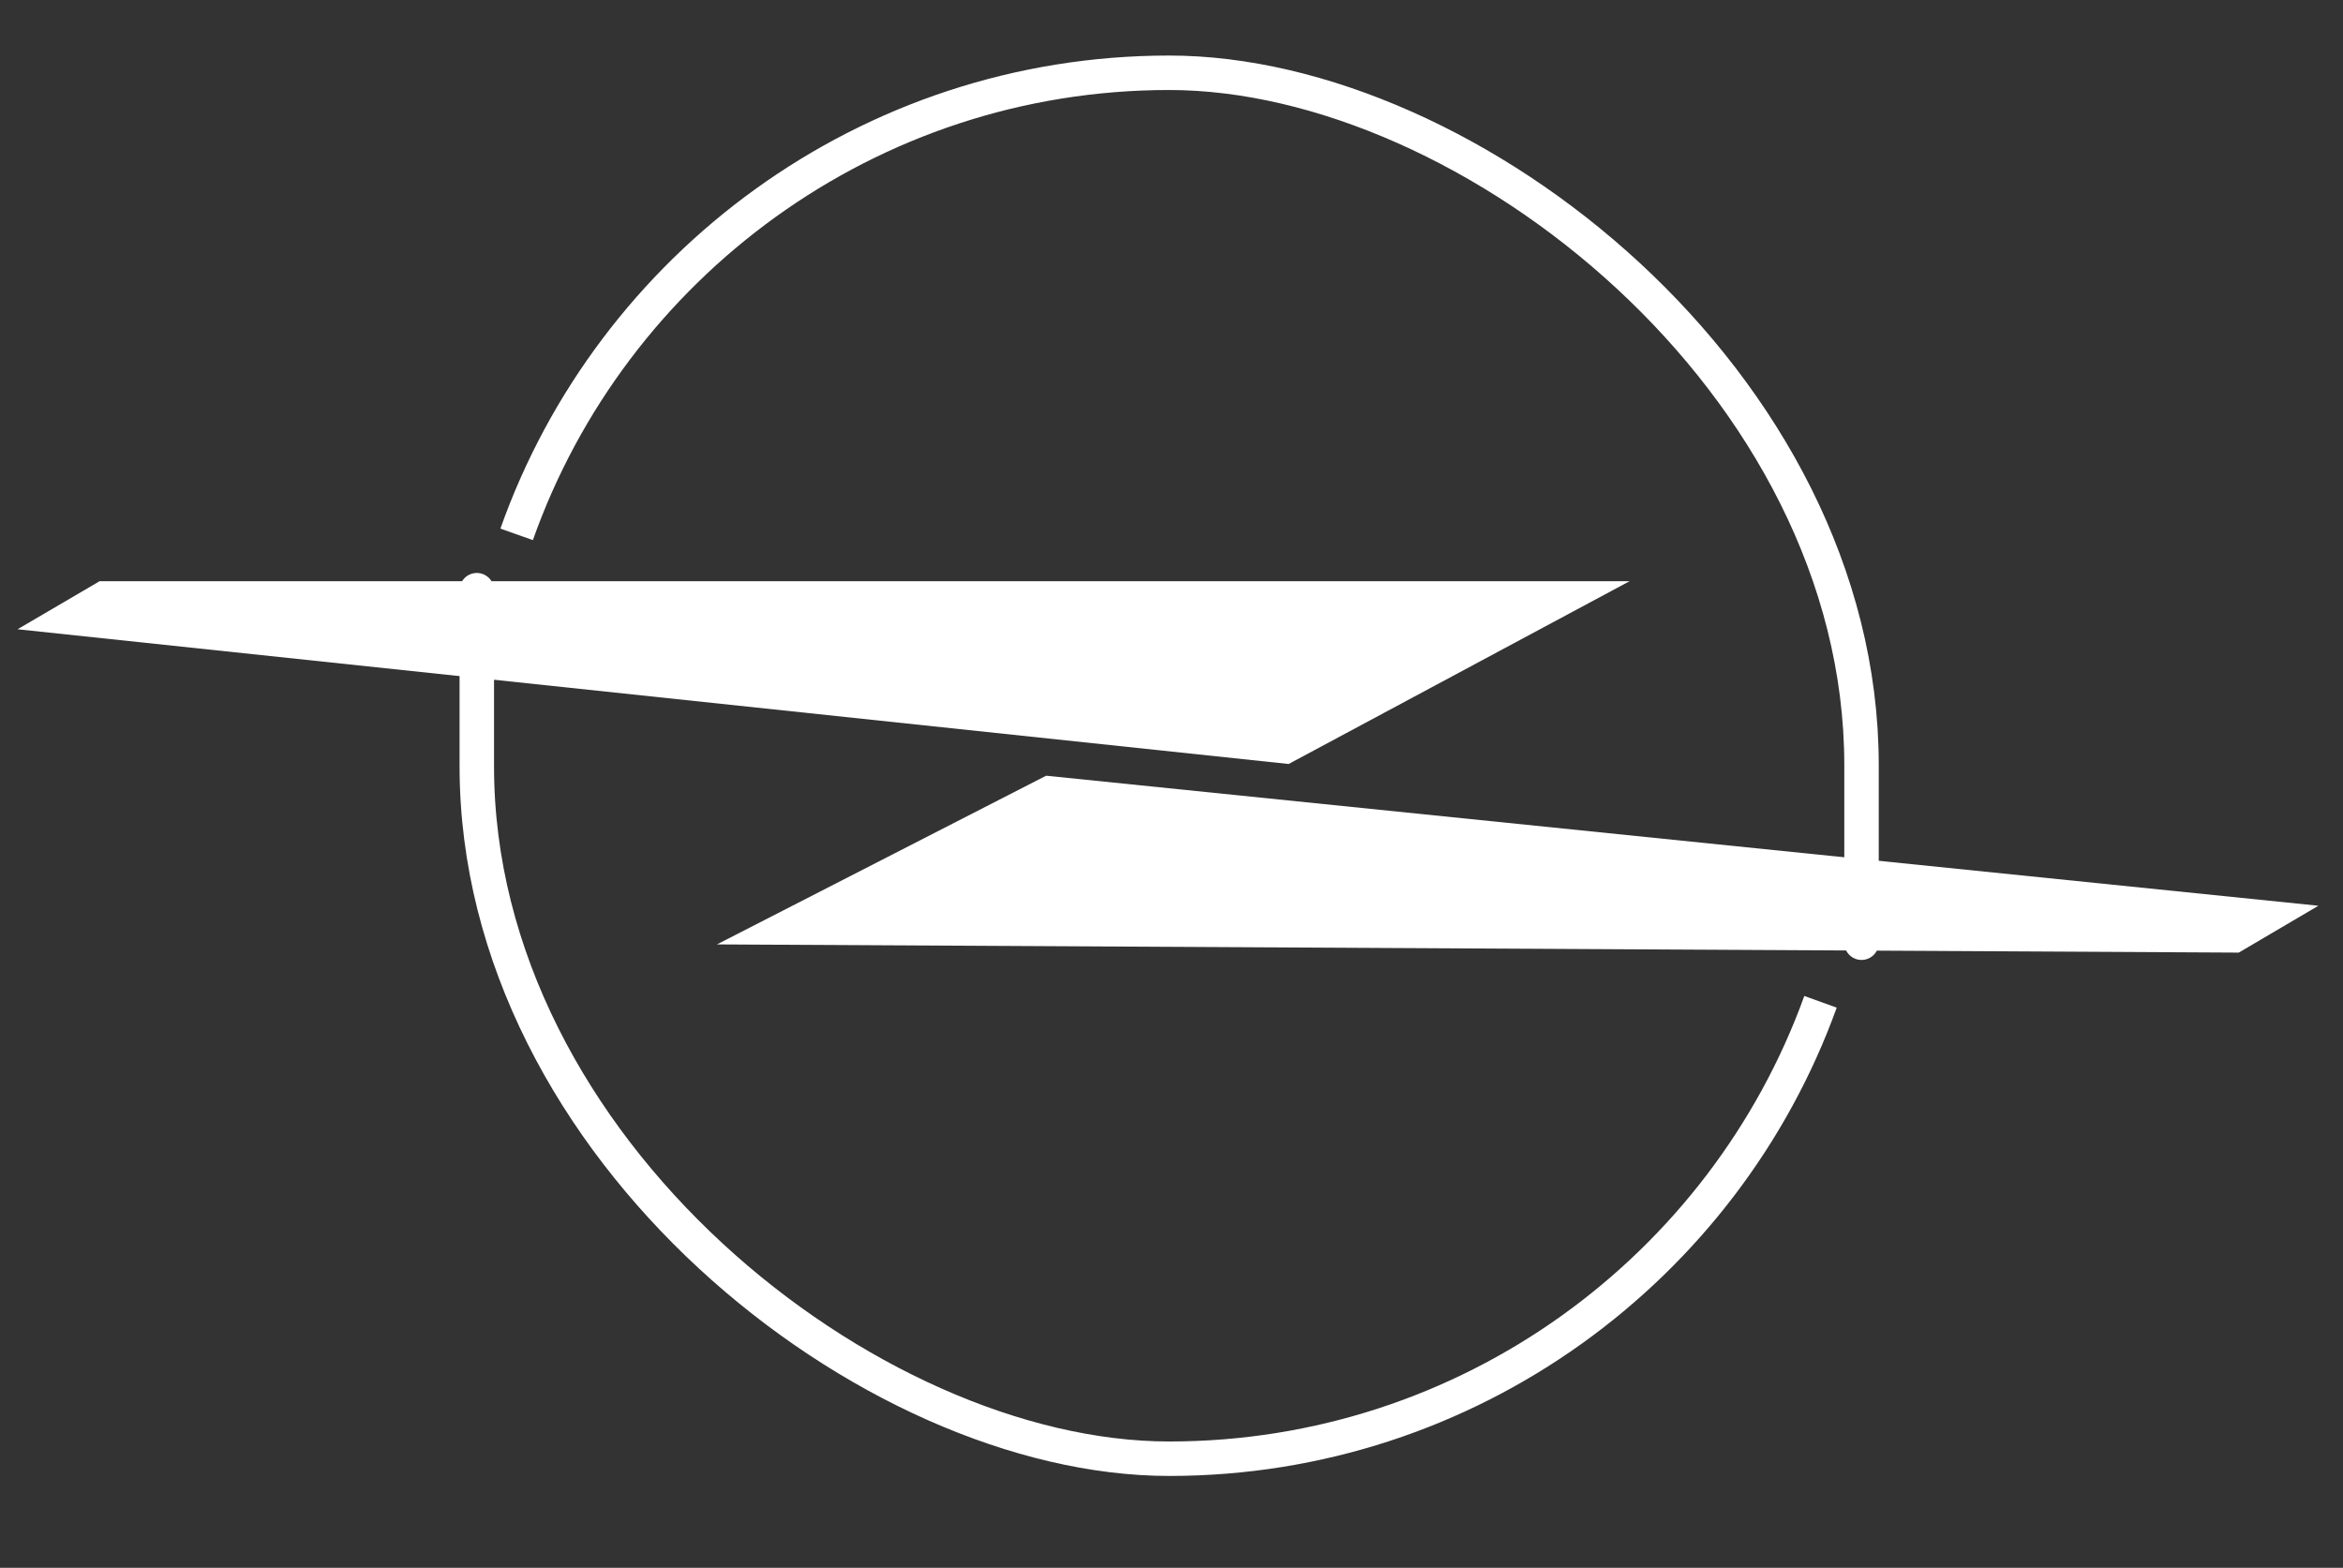 <svg width="272" height="182" viewBox="0 0 272 182" fill="none" xmlns="http://www.w3.org/2000/svg">
<rect x="0" y="0" width="272" height="182" fill="#333333" stroke="none"/>
<path d="M11.559 67.472L2.039 73.048L149.599 88.688L189.175 67.472H11.559Z" fill="white"/>
<path d="M121.448 90.048L269.144 105.144L259.896 110.584L83.232 109.632L121.448 90.048Z" fill="white"/>
<path d="M59.977 62.032C70.993 30.888 100.777 8.448 135.729 8.448C170.681 8.448 216.105 44.488 216.105 88.824C216.105 133.16 216.105 91.952 216.105 93.584" stroke="white" stroke-width="4" stroke-miterlimit="10"/>
<path d="M211.344 116.296C200.192 147.168 170.544 169.336 135.728 169.336C100.912 169.336 55.352 133.296 55.352 88.96C55.352 44.624 55.352 86.376 55.352 85.152" stroke="white" stroke-width="4" stroke-miterlimit="10"/>
</svg>

